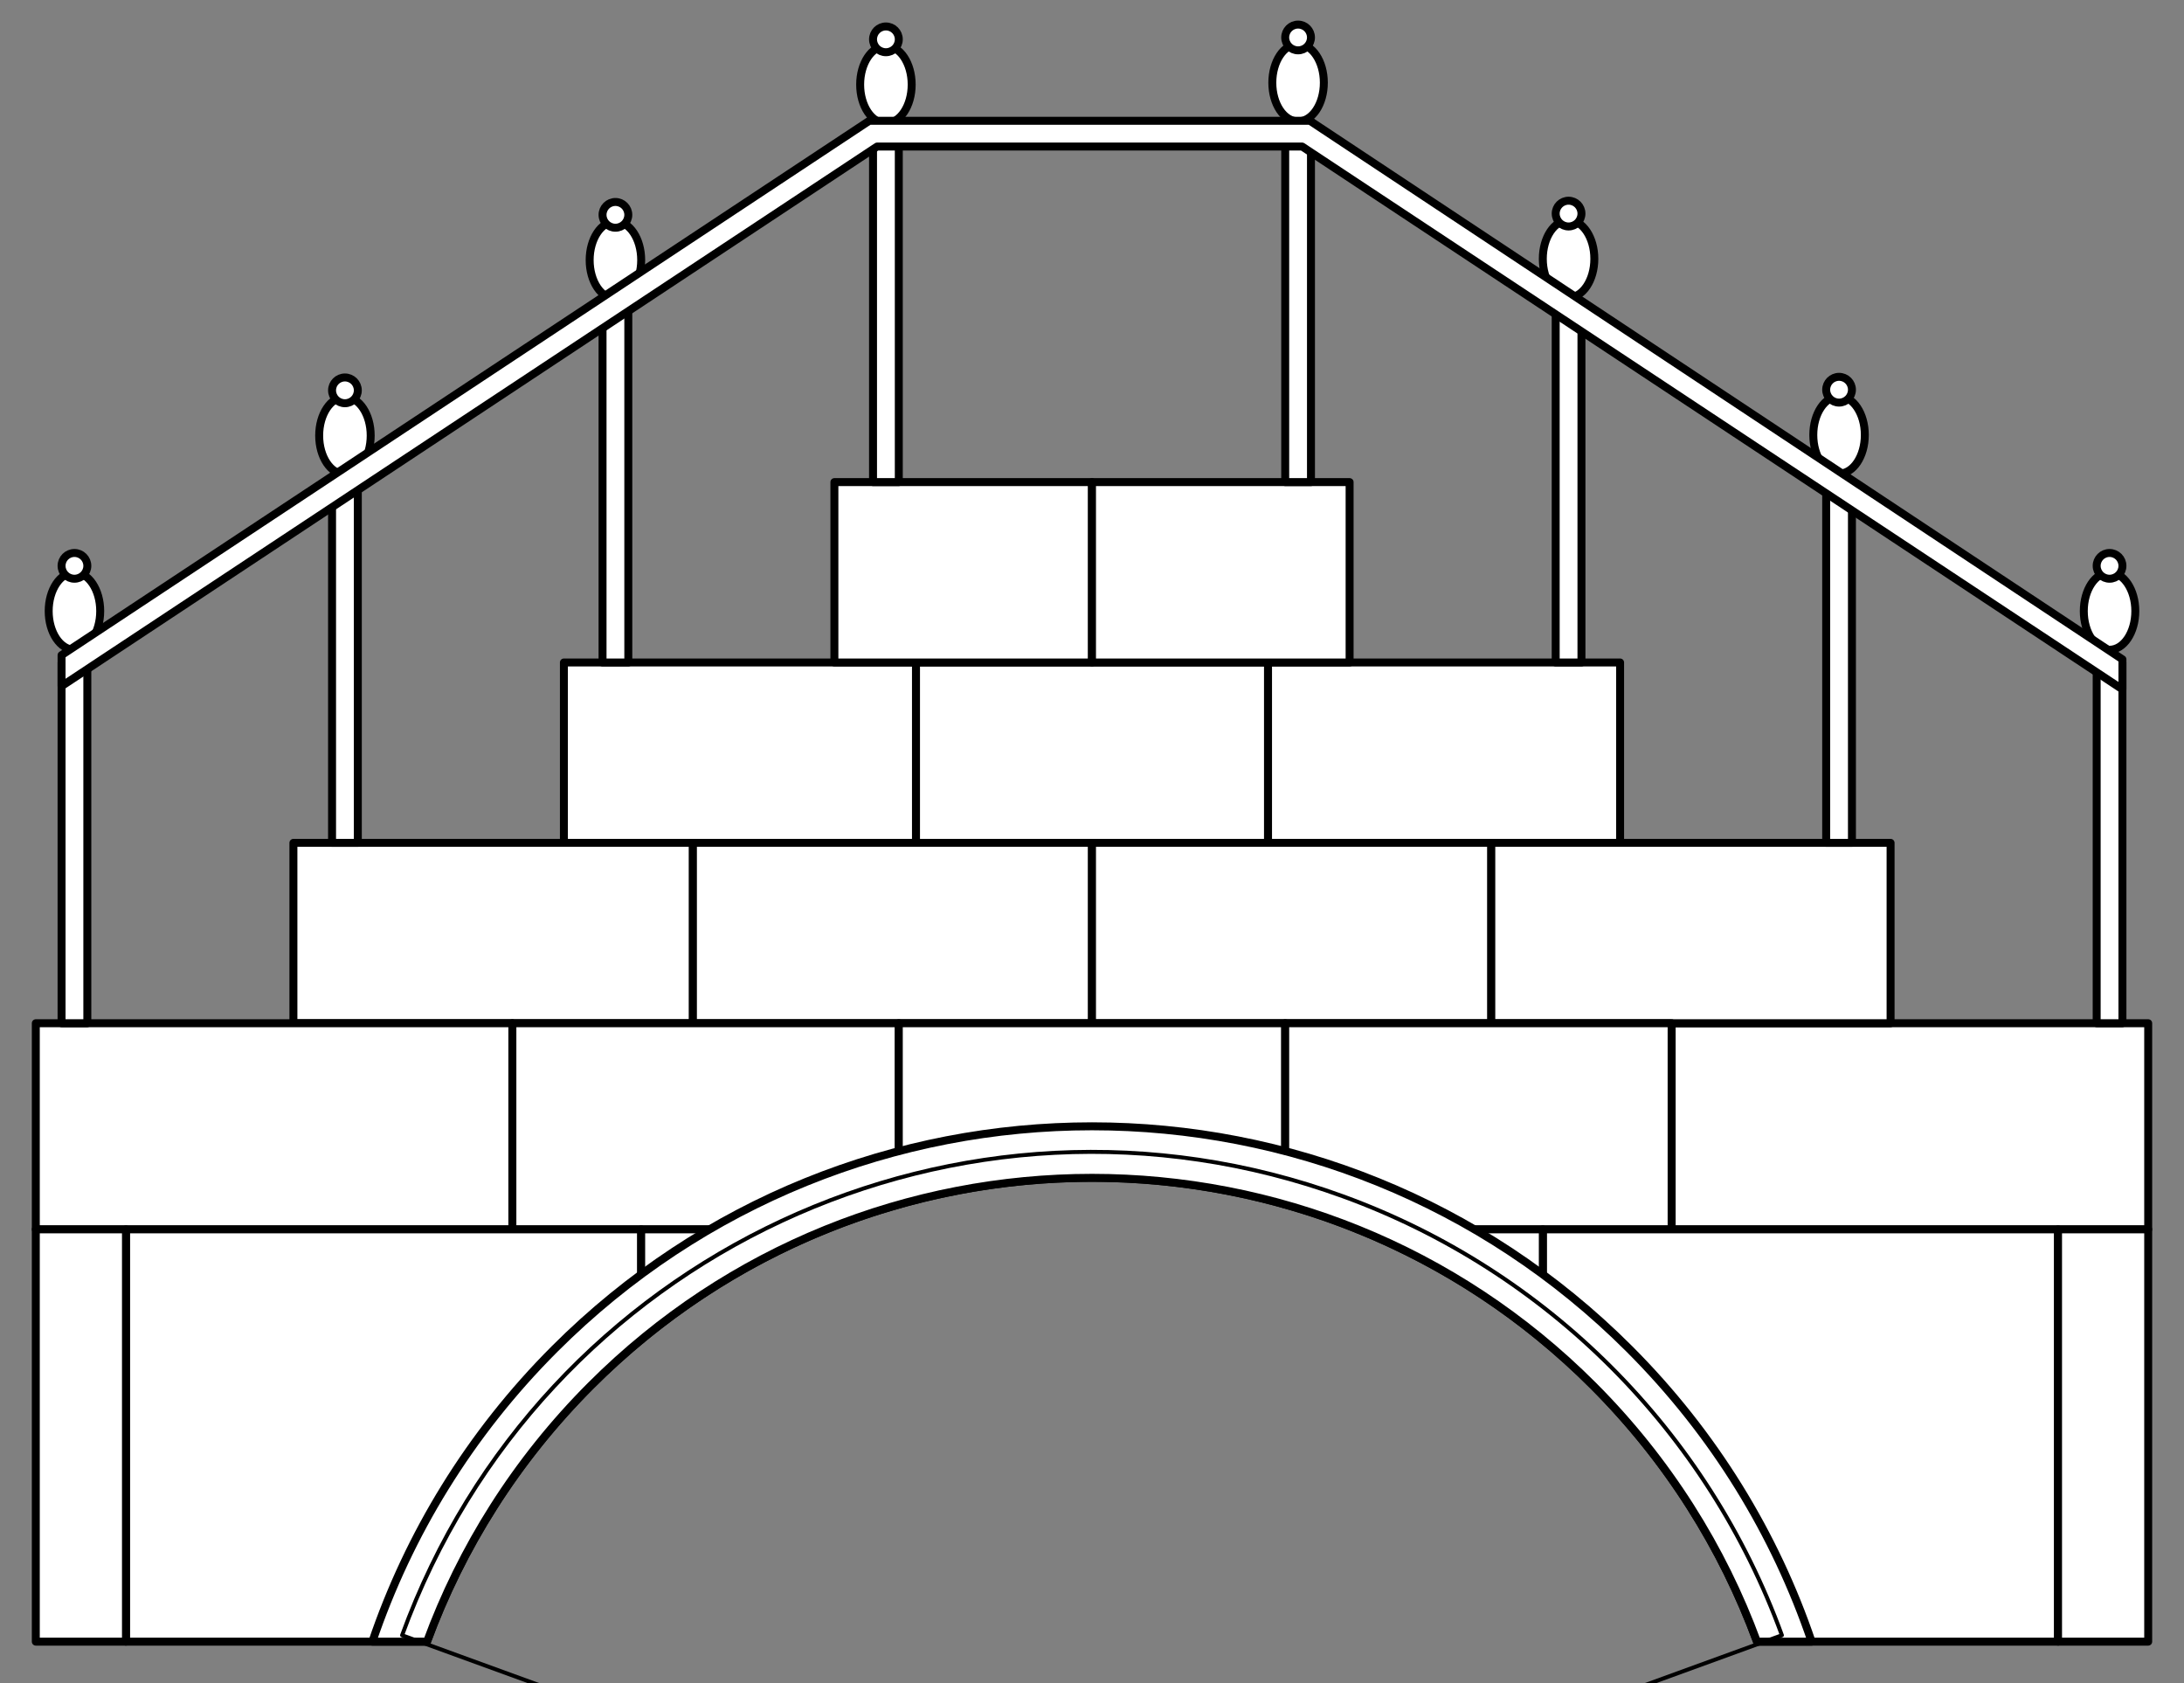 <?xml version="1.0" encoding="UTF-8" standalone="no"?>
<!DOCTYPE svg PUBLIC "-//W3C//DTD SVG 1.1//EN" "http://www.w3.org/Graphics/SVG/1.1/DTD/svg11.dtd">
<svg version="1.1" xmlns:dc="http://purl.org/dc/elements/1.1/" xmlns="http://www.w3.org/2000/svg" xmlns:xl="http://www.w3.org/1999/xlink" viewBox="45 81 274.5 211.5" width="274.5" height="211.5">
  <rect x="45" y="81" width="274.5" height="211.5" fill="#808080" stroke="none"/>
  <defs>
    <clipPath id="artboard_clip_path">
      <path d="M 45 81 L 319.5 81 L 319.5 275.826 L 319.5 292.5 L 45 292.5 Z"/>
    </clipPath>
  </defs>
  <g id="Footbridge" stroke="none" stroke-dasharray="none" fill="none" stroke-opacity="1" fill-opacity="1">
    <title>Footbridge</title>
    <g id="Footbridge_Layer_2" clip-path="url(#artboard_clip_path)">
      <title>Layer 2</title>
      <g id="Group_258">
        <g id="Graphic_257">
          <rect x="255.101" y="209.572" width="59.899" height="25.902" fill="#FFFFFF"/>
          <rect x="255.101" y="209.572" width="59.899" height="25.902" stroke="black" stroke-linecap="round" stroke-linejoin="round" stroke-width="1"/>
        </g>
        <g id="Graphic_256">
          <rect x="160.125" y="164.242" width="44.25" height="22.665" fill="#FFFFFF"/>
          <rect x="160.125" y="164.242" width="44.25" height="22.665" stroke="black" stroke-linecap="round" stroke-linejoin="round" stroke-width="1"/>
        </g>
        <g id="Graphic_255">
          <rect x="204.375" y="164.242" width="44.25" height="22.665" fill="#FFFFFF"/>
          <rect x="204.375" y="164.242" width="44.25" height="22.665" stroke="black" stroke-linecap="round" stroke-linejoin="round" stroke-width="1"/>
        </g>
        <g id="Graphic_254">
          <rect x="115.875" y="164.242" width="44.25" height="22.665" fill="#FFFFFF"/>
          <rect x="115.875" y="164.242" width="44.25" height="22.665" stroke="black" stroke-linecap="round" stroke-linejoin="round" stroke-width="1"/>
        </g>
        <g id="Graphic_253">
          <rect x="132.064" y="186.907" width="50.186" height="22.665" fill="#FFFFFF"/>
          <rect x="132.064" y="186.907" width="50.186" height="22.665" stroke="black" stroke-linecap="round" stroke-linejoin="round" stroke-width="1"/>
        </g>
        <g id="Graphic_252">
          <rect x="81.878" y="186.907" width="50.186" height="22.665" fill="#FFFFFF"/>
          <rect x="81.878" y="186.907" width="50.186" height="22.665" stroke="black" stroke-linecap="round" stroke-linejoin="round" stroke-width="1"/>
        </g>
        <g id="Graphic_251">
          <rect x="182.25" y="186.907" width="50.186" height="22.665" fill="#FFFFFF"/>
          <rect x="182.25" y="186.907" width="50.186" height="22.665" stroke="black" stroke-linecap="round" stroke-linejoin="round" stroke-width="1"/>
        </g>
        <g id="Graphic_250">
          <rect x="232.436" y="186.907" width="50.186" height="22.665" fill="#FFFFFF"/>
          <rect x="232.436" y="186.907" width="50.186" height="22.665" stroke="black" stroke-linecap="round" stroke-linejoin="round" stroke-width="1"/>
        </g>
        <g id="Graphic_249">
          <rect x="149.872" y="141.578" width="32.378" height="22.665" fill="#FFFFFF"/>
          <rect x="149.872" y="141.578" width="32.378" height="22.665" stroke="black" stroke-linecap="round" stroke-linejoin="round" stroke-width="1"/>
        </g>
        <g id="Graphic_248">
          <rect x="182.25" y="141.578" width="32.378" height="22.665" fill="#FFFFFF"/>
          <rect x="182.25" y="141.578" width="32.378" height="22.665" stroke="black" stroke-linecap="round" stroke-linejoin="round" stroke-width="1"/>
        </g>
        <g id="Graphic_247">
          <rect x="49.5" y="209.572" width="59.899" height="25.902" fill="#FFFFFF"/>
          <rect x="49.5" y="209.572" width="59.899" height="25.902" stroke="black" stroke-linecap="round" stroke-linejoin="round" stroke-width="1"/>
        </g>
        <g id="Graphic_246">
          <path d="M 157.966 232.357 L 157.966 209.572 L 109.399 209.572 L 109.399 235.474 L 148.853 235.474 C 151.844 234.266 154.886 233.227 157.966 232.357 Z" fill="#FFFFFF"/>
          <path d="M 157.966 232.357 L 157.966 209.572 L 109.399 209.572 L 109.399 235.474 L 148.853 235.474 C 151.844 234.266 154.886 233.227 157.966 232.357 Z" stroke="black" stroke-linecap="round" stroke-linejoin="round" stroke-width="1"/>
        </g>
        <g id="Graphic_245">
          <path d="M 206.534 232.357 L 206.534 209.572 L 157.966 209.572 L 157.966 232.357 C 173.823 227.879 190.677 227.879 206.534 232.357 Z" fill="#FFFFFF"/>
          <path d="M 206.534 232.357 L 206.534 209.572 L 157.966 209.572 L 157.966 232.357 C 173.823 227.879 190.677 227.879 206.534 232.357 Z" stroke="black" stroke-linecap="round" stroke-linejoin="round" stroke-width="1"/>
        </g>
        <g id="Graphic_244">
          <path d="M 215.647 235.474 L 255.101 235.474 L 255.101 209.572 L 206.534 209.572 L 206.534 232.357 C 209.614 233.227 212.656 234.266 215.647 235.474 Z" fill="#FFFFFF"/>
          <path d="M 215.647 235.474 L 255.101 235.474 L 255.101 209.572 L 206.534 209.572 L 206.534 232.357 C 209.614 233.227 212.656 234.266 215.647 235.474 Z" stroke="black" stroke-linecap="round" stroke-linejoin="round" stroke-width="1"/>
        </g>
        <g id="Graphic_243">
          <path d="M 125.588 249.346 L 125.588 235.474 L 60.832 235.474 L 60.832 287.279 L 98.669 287.279 C 102.984 275.531 109.858 264.509 119.29 255.078 C 121.318 253.049 123.421 251.138 125.588 249.346 Z" fill="#FFFFFF"/>
          <path d="M 125.588 249.346 L 125.588 235.474 L 60.832 235.474 L 60.832 287.279 L 98.669 287.279 C 102.984 275.531 109.858 264.509 119.29 255.078 C 121.318 253.049 123.421 251.138 125.588 249.346 Z" stroke="black" stroke-linecap="round" stroke-linejoin="round" stroke-width="1"/>
        </g>
        <g id="Graphic_242">
          <path d="M 238.912 249.346 C 241.079 251.138 243.182 253.049 245.21 255.078 C 254.642 264.509 261.516 275.531 265.831 287.279 L 303.668 287.279 L 303.668 235.474 L 238.912 235.474 Z" fill="#FFFFFF"/>
          <path d="M 238.912 249.346 C 241.079 251.138 243.182 253.049 245.21 255.078 C 254.642 264.509 261.516 275.531 265.831 287.279 L 303.668 287.279 L 303.668 235.474 L 238.912 235.474 Z" stroke="black" stroke-linecap="round" stroke-linejoin="round" stroke-width="1"/>
        </g>
        <g id="Graphic_241">
          <path d="M 238.912 249.346 L 238.912 235.474 L 215.647 235.474 C 223.903 238.81 231.761 243.434 238.912 249.346 Z M 148.853 235.474 L 125.588 235.474 L 125.588 249.346 C 132.739 243.434 140.597 238.81 148.853 235.474 Z" fill="#FFFFFF"/>
          <path d="M 238.912 249.346 L 238.912 235.474 L 215.647 235.474 C 223.903 238.81 231.761 243.434 238.912 249.346 Z M 148.853 235.474 L 125.588 235.474 L 125.588 249.346 C 132.739 243.434 140.597 238.81 148.853 235.474 Z" stroke="black" stroke-linecap="round" stroke-linejoin="round" stroke-width="1"/>
        </g>
        <g id="Graphic_240">
          <path d="M 272.7 287.279 C 268.14 273.839 260.504 261.213 249.789 250.499 C 212.488 213.198 152.012 213.198 114.711 250.499 C 103.996 261.213 96.36 273.839 91.8 287.279 L 98.669 287.279 C 102.984 275.531 109.858 264.509 119.29 255.078 C 154.062 220.305 210.438 220.305 245.21 255.078 C 254.642 264.509 261.516 275.531 265.831 287.279 Z" fill="#FFFFFF"/>
          <path d="M 272.7 287.279 C 268.14 273.839 260.504 261.213 249.789 250.499 C 212.488 213.198 152.012 213.198 114.711 250.499 C 103.996 261.213 96.36 273.839 91.8 287.279 L 98.669 287.279 C 102.984 275.531 109.858 264.509 119.29 255.078 C 154.062 220.305 210.438 220.305 245.21 255.078 C 254.642 264.509 261.516 275.531 265.831 287.279 Z" stroke="black" stroke-linecap="round" stroke-linejoin="round" stroke-width="1"/>
        </g>
        <g id="Graphic_239">
          <path d="M 182.25 318.038 L 95.538 286.477 C 112.968 238.588 165.921 213.895 213.811 231.326 C 239.442 240.655 259.633 260.846 268.962 286.477 L 182.25 318.038 Z" stroke="black" stroke-linecap="round" stroke-linejoin="round" stroke-width=".5"/>
        </g>
        <g id="Graphic_238">
          <rect x="206.534" y="96.249" width="3.238" height="45.329" fill="#FFFFFF"/>
          <rect x="206.534" y="96.249" width="3.238" height="45.329" stroke="black" stroke-linecap="round" stroke-linejoin="round" stroke-width="1"/>
        </g>
        <g id="Graphic_237">
          <rect x="240.53" y="118.913" width="3.238" height="45.329" fill="#FFFFFF"/>
          <rect x="240.53" y="118.913" width="3.238" height="45.329" stroke="black" stroke-linecap="round" stroke-linejoin="round" stroke-width="1"/>
        </g>
        <g id="Graphic_236">
          <rect x="120.732" y="118.913" width="3.238" height="45.329" fill="#FFFFFF"/>
          <rect x="120.732" y="118.913" width="3.238" height="45.329" stroke="black" stroke-linecap="round" stroke-linejoin="round" stroke-width="1"/>
        </g>
        <g id="Graphic_235">
          <rect x="86.735" y="141.578" width="3.238" height="45.329" fill="#FFFFFF"/>
          <rect x="86.735" y="141.578" width="3.238" height="45.329" stroke="black" stroke-linecap="round" stroke-linejoin="round" stroke-width="1"/>
        </g>
        <g id="Graphic_234">
          <rect x="52.738" y="164.242" width="3.238" height="45.329" fill="#FFFFFF"/>
          <rect x="52.738" y="164.242" width="3.238" height="45.329" stroke="black" stroke-linecap="round" stroke-linejoin="round" stroke-width="1"/>
        </g>
        <g id="Graphic_233">
          <rect x="274.527" y="141.578" width="3.238" height="45.329" fill="#FFFFFF"/>
          <rect x="274.527" y="141.578" width="3.238" height="45.329" stroke="black" stroke-linecap="round" stroke-linejoin="round" stroke-width="1"/>
        </g>
        <g id="Graphic_232">
          <rect x="308.524" y="164.242" width="3.238" height="45.329" fill="#FFFFFF"/>
          <rect x="308.524" y="164.242" width="3.238" height="45.329" stroke="black" stroke-linecap="round" stroke-linejoin="round" stroke-width="1"/>
        </g>
        <g id="Graphic_231">
          <rect x="154.729" y="96.249" width="3.238" height="45.329" fill="#FFFFFF"/>
          <rect x="154.729" y="96.249" width="3.238" height="45.329" stroke="black" stroke-linecap="round" stroke-linejoin="round" stroke-width="1"/>
        </g>
        <g id="Graphic_230">
          <rect x="49.5" y="235.474" width="11.332" height="51.805" fill="#FFFFFF"/>
          <rect x="49.5" y="235.474" width="11.332" height="51.805" stroke="black" stroke-linecap="round" stroke-linejoin="round" stroke-width="1"/>
        </g>
        <g id="Graphic_229">
          <rect x="303.668" y="235.474" width="11.332" height="51.805" fill="#FFFFFF"/>
          <rect x="303.668" y="235.474" width="11.332" height="51.805" stroke="black" stroke-linecap="round" stroke-linejoin="round" stroke-width="1"/>
        </g>
        <g id="Group_226">
          <g id="Graphic_228">
            <ellipse cx="156.348" cy="91.629" rx="3.238" ry="4.857" fill="#FFFFFF"/>
            <ellipse cx="156.348" cy="91.629" rx="3.238" ry="4.857" stroke="black" stroke-linecap="round" stroke-linejoin="round" stroke-width="1"/>
          </g>
          <g id="Graphic_227">
            <circle cx="156.348" cy="85.943" r="1.619" fill="#FFFFFF"/>
            <circle cx="156.348" cy="85.943" r="1.619" stroke="black" stroke-linecap="round" stroke-linejoin="round" stroke-width="1"/>
          </g>
        </g>
        <g id="Group_223">
          <g id="Graphic_225">
            <ellipse cx="122.351" cy="113.681" rx="3.238" ry="4.857" fill="#FFFFFF"/>
            <ellipse cx="122.351" cy="113.681" rx="3.238" ry="4.857" stroke="black" stroke-linecap="round" stroke-linejoin="round" stroke-width="1"/>
          </g>
          <g id="Graphic_224">
            <circle cx="122.351" cy="107.996" r="1.619" fill="#FFFFFF"/>
            <circle cx="122.351" cy="107.996" r="1.619" stroke="black" stroke-linecap="round" stroke-linejoin="round" stroke-width="1"/>
          </g>
        </g>
        <g id="Group_220">
          <g id="Graphic_222">
            <ellipse cx="208.152" cy="91.392" rx="3.238" ry="4.857" fill="#FFFFFF"/>
            <ellipse cx="208.152" cy="91.392" rx="3.238" ry="4.857" stroke="black" stroke-linecap="round" stroke-linejoin="round" stroke-width="1"/>
          </g>
          <g id="Graphic_221">
            <circle cx="208.152" cy="85.707" r="1.619" fill="#FFFFFF"/>
            <circle cx="208.152" cy="85.707" r="1.619" stroke="black" stroke-linecap="round" stroke-linejoin="round" stroke-width="1"/>
          </g>
        </g>
        <g id="Group_217">
          <g id="Graphic_219">
            <ellipse cx="88.354" cy="135.733" rx="3.238" ry="4.857" fill="#FFFFFF"/>
            <ellipse cx="88.354" cy="135.733" rx="3.238" ry="4.857" stroke="black" stroke-linecap="round" stroke-linejoin="round" stroke-width="1"/>
          </g>
          <g id="Graphic_218">
            <circle cx="88.354" cy="130.048" r="1.619" fill="#FFFFFF"/>
            <circle cx="88.354" cy="130.048" r="1.619" stroke="black" stroke-linecap="round" stroke-linejoin="round" stroke-width="1"/>
          </g>
        </g>
        <g id="Group_214">
          <g id="Graphic_216">
            <ellipse cx="54.357" cy="157.786" rx="3.238" ry="4.857" fill="#FFFFFF"/>
            <ellipse cx="54.357" cy="157.786" rx="3.238" ry="4.857" stroke="black" stroke-linecap="round" stroke-linejoin="round" stroke-width="1"/>
          </g>
          <g id="Graphic_215">
            <circle cx="54.357" cy="152.101" r="1.619" fill="#FFFFFF"/>
            <circle cx="54.357" cy="152.101" r="1.619" stroke="black" stroke-linecap="round" stroke-linejoin="round" stroke-width="1"/>
          </g>
        </g>
        <g id="Group_211">
          <g id="Graphic_213">
            <ellipse cx="242.149" cy="113.523" rx="3.238" ry="4.857" fill="#FFFFFF"/>
            <ellipse cx="242.149" cy="113.523" rx="3.238" ry="4.857" stroke="black" stroke-linecap="round" stroke-linejoin="round" stroke-width="1"/>
          </g>
          <g id="Graphic_212">
            <circle cx="242.149" cy="107.838" r="1.619" fill="#FFFFFF"/>
            <circle cx="242.149" cy="107.838" r="1.619" stroke="black" stroke-linecap="round" stroke-linejoin="round" stroke-width="1"/>
          </g>
        </g>
        <g id="Group_208">
          <g id="Graphic_210">
            <ellipse cx="276.146" cy="135.654" rx="3.238" ry="4.857" fill="#FFFFFF"/>
            <ellipse cx="276.146" cy="135.654" rx="3.238" ry="4.857" stroke="black" stroke-linecap="round" stroke-linejoin="round" stroke-width="1"/>
          </g>
          <g id="Graphic_209">
            <circle cx="276.146" cy="129.969" r="1.619" fill="#FFFFFF"/>
            <circle cx="276.146" cy="129.969" r="1.619" stroke="black" stroke-linecap="round" stroke-linejoin="round" stroke-width="1"/>
          </g>
        </g>
        <g id="Group_205">
          <g id="Graphic_207">
            <ellipse cx="310.143" cy="157.786" rx="3.238" ry="4.857" fill="#FFFFFF"/>
            <ellipse cx="310.143" cy="157.786" rx="3.238" ry="4.857" stroke="black" stroke-linecap="round" stroke-linejoin="round" stroke-width="1"/>
          </g>
          <g id="Graphic_206">
            <circle cx="310.143" cy="152.101" r="1.619" fill="#FFFFFF"/>
            <circle cx="310.143" cy="152.101" r="1.619" stroke="black" stroke-linecap="round" stroke-linejoin="round" stroke-width="1"/>
          </g>
        </g>
        <g id="Graphic_204">
          <path d="M 52.738 163.32 L 52.738 167.219 L 155.235 99.415 L 208.665 99.415 L 311.762 167.62 L 311.762 163.848 L 209.639 96.177 L 154.26 96.177 Z" fill="white"/>
          <path d="M 52.738 163.32 L 52.738 167.219 L 155.235 99.415 L 208.665 99.415 L 311.762 167.62 L 311.762 163.848 L 209.639 96.177 L 154.26 96.177 Z" stroke="black" stroke-linecap="round" stroke-linejoin="round" stroke-width="1"/>
        </g>
      </g>
    </g>
  </g>
</svg>
